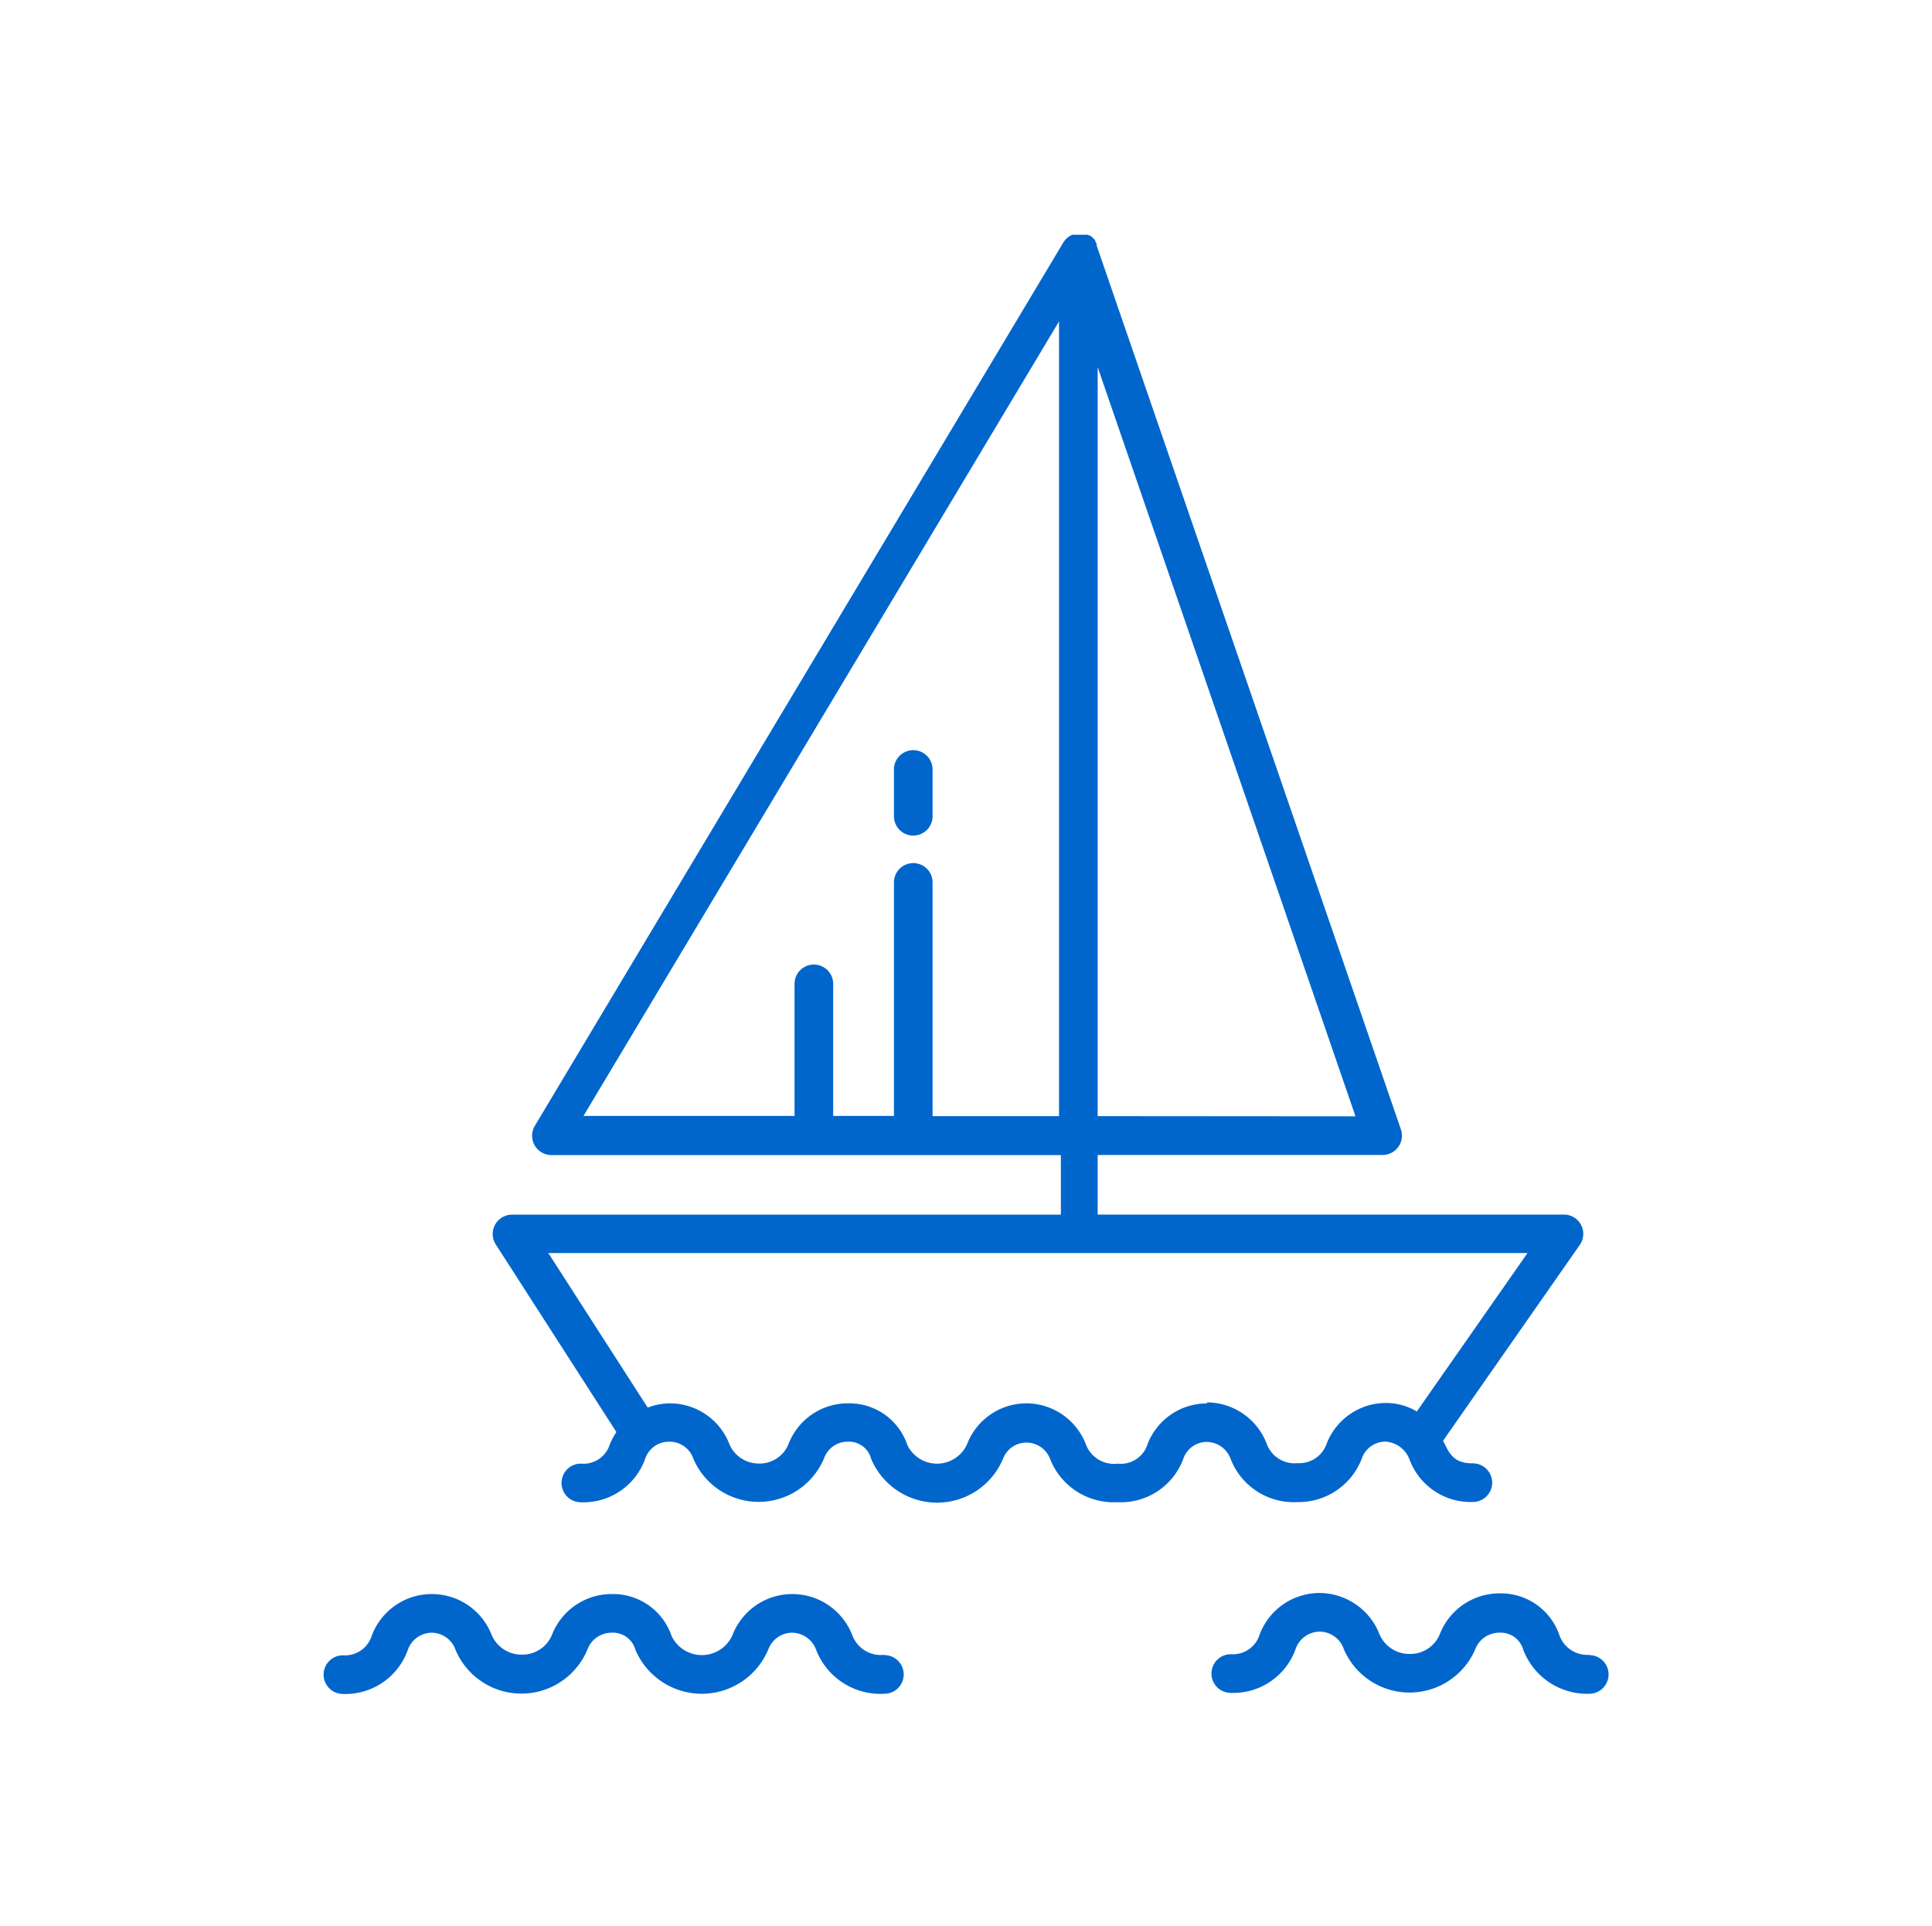 <svg id="Capa_1" data-name="Capa 1" xmlns="http://www.w3.org/2000/svg" viewBox="0 0 200 199.32"><defs><style>.cls-1{fill:#06c;}</style></defs><title>Acapulco</title><path class="cls-1" d="M127.39,151a7,7,0,0,0,6.92,4.48A7,7,0,0,0,141,150.9a2.6,2.6,0,0,1,2.42-1.68h0a2.86,2.86,0,0,1,2.49,1.84,6.75,6.75,0,0,0,6.56,4.41,2,2,0,0,0,0-4c-1.69,0-2.3-.69-2.91-2-.05-.11-.11-.21-.16-.31l0-.05,14.14-20.25a2,2,0,0,0,.13-2.07,2,2,0,0,0-1.77-1.07H113.63v-6.17h29.5a2,2,0,0,0,1.89-2.65l-31.5-91.5,0-.06a.42.42,0,0,0,0-.1l-.06-.13-.08-.13,0-.08-.09-.11a.52.52,0,0,0-.1-.11l-.06-.07-.1-.09-.12-.09a.21.21,0,0,0-.1-.06s0,0,0,0l-.07,0-.13-.07-.11,0-.13,0-.12,0-.11,0-.15,0h-.53l-.11,0-.15,0-.06,0-.06,0-.1,0-.14.08-.12.06-.08.05-.11.1-.12.09-.06.07-.09.1-.1.12-.06.09,0,0-54.75,91.5a2,2,0,0,0,1.72,3h52.75v6.17H53a2,2,0,0,0-1.68,3.08l12.49,19.42a7,7,0,0,0-.68,1.27,2.85,2.85,0,0,1-3,2,2,2,0,0,0,0,4,6.79,6.79,0,0,0,6.69-4.59,2.58,2.58,0,0,1,2.41-1.68h0A2.6,2.6,0,0,1,71.78,151a7.34,7.34,0,0,0,13.54-.09,2.58,2.58,0,0,1,2.41-1.68h0A2.38,2.38,0,0,1,90.18,151a7.4,7.4,0,0,0,13.65,0,2.6,2.6,0,0,1,2.42-1.68h0A2.63,2.63,0,0,1,108.7,151a7.07,7.07,0,0,0,7,4.49,6.88,6.88,0,0,0,6.82-4.56,2.58,2.58,0,0,1,2.41-1.68h0A2.67,2.67,0,0,1,127.39,151Zm-13.76-35.47V38l26.69,77.55Zm-4-82.26v82.26H96.54V91.34a2,2,0,0,0-4,0v24.17H86.25V101.84a2,2,0,0,0-4,0v13.67H60.4Zm15.29,112a6.57,6.57,0,0,0-6.13,4.23,2.9,2.9,0,0,1-3.09,2,3.1,3.1,0,0,1-3.27-1.94,6.61,6.61,0,0,0-6.18-4.3h0a6.59,6.59,0,0,0-6.14,4.23,3.41,3.41,0,0,1-6.18.09,6.33,6.33,0,0,0-6.18-4.32h0a6.57,6.57,0,0,0-6.13,4.23,3.23,3.23,0,0,1-3.09,2,3.29,3.29,0,0,1-3-1.95,6.61,6.61,0,0,0-6.17-4.28h0a6.59,6.59,0,0,0-2.31.44l-10.29-16H158.13L146.67,146.1a6.34,6.34,0,0,0-3.21-.88h0a6.59,6.59,0,0,0-6.13,4.23,3,3,0,0,1-3,2,3.07,3.07,0,0,1-3.2-2,6.66,6.66,0,0,0-6.17-4.29Z"/><path class="cls-1" d="M91.57,171.29a3.16,3.16,0,0,1-3.33-2A6.66,6.66,0,0,0,82,165h0a6.63,6.63,0,0,0-6.18,4.27,3.47,3.47,0,0,1-6.29.09A6.4,6.4,0,0,0,63.3,165h0a6.63,6.63,0,0,0-6.18,4.27,3.31,3.31,0,0,1-3.15,2,3.36,3.36,0,0,1-3.06-2A6.64,6.64,0,0,0,44.68,165h0a6.63,6.63,0,0,0-6.18,4.27,2.91,2.91,0,0,1-3,2.07,2,2,0,0,0,0,4,6.86,6.86,0,0,0,6.74-4.62A2.66,2.66,0,0,1,44.67,169h0a2.65,2.65,0,0,1,2.5,1.81,7.4,7.4,0,0,0,13.65-.09A2.66,2.66,0,0,1,63.29,169h0a2.43,2.43,0,0,1,2.49,1.77,7.46,7.46,0,0,0,13.76-.05A2.66,2.66,0,0,1,82,169h0a2.7,2.7,0,0,1,2.49,1.78,7.12,7.12,0,0,0,7.06,4.54,2,2,0,1,0,0-4Z"/><path class="cls-1" d="M164.53,171.29a3.06,3.06,0,0,1-3.09-2,6.4,6.4,0,0,0-6.23-4.36h0a6.63,6.63,0,0,0-6.18,4.27,3.31,3.31,0,0,1-3.15,2,3.36,3.36,0,0,1-3.06-2,6.71,6.71,0,0,0-6.23-4.31,6.63,6.63,0,0,0-6.18,4.27,2.91,2.91,0,0,1-3,2.07,2,2,0,0,0,0,4,6.86,6.86,0,0,0,6.74-4.62,2.66,2.66,0,0,1,2.46-1.72h0a2.65,2.65,0,0,1,2.5,1.81,7.4,7.4,0,0,0,13.65-.09A2.66,2.66,0,0,1,155.2,169h0a2.43,2.43,0,0,1,2.49,1.77,7.07,7.07,0,0,0,6.83,4.55,2,2,0,0,0,0-4Z"/><path class="cls-1" d="M94.54,86.49a2,2,0,0,0,2-2V79.65a2,2,0,0,0-4,0v4.84A2,2,0,0,0,94.54,86.49Z"/></svg>